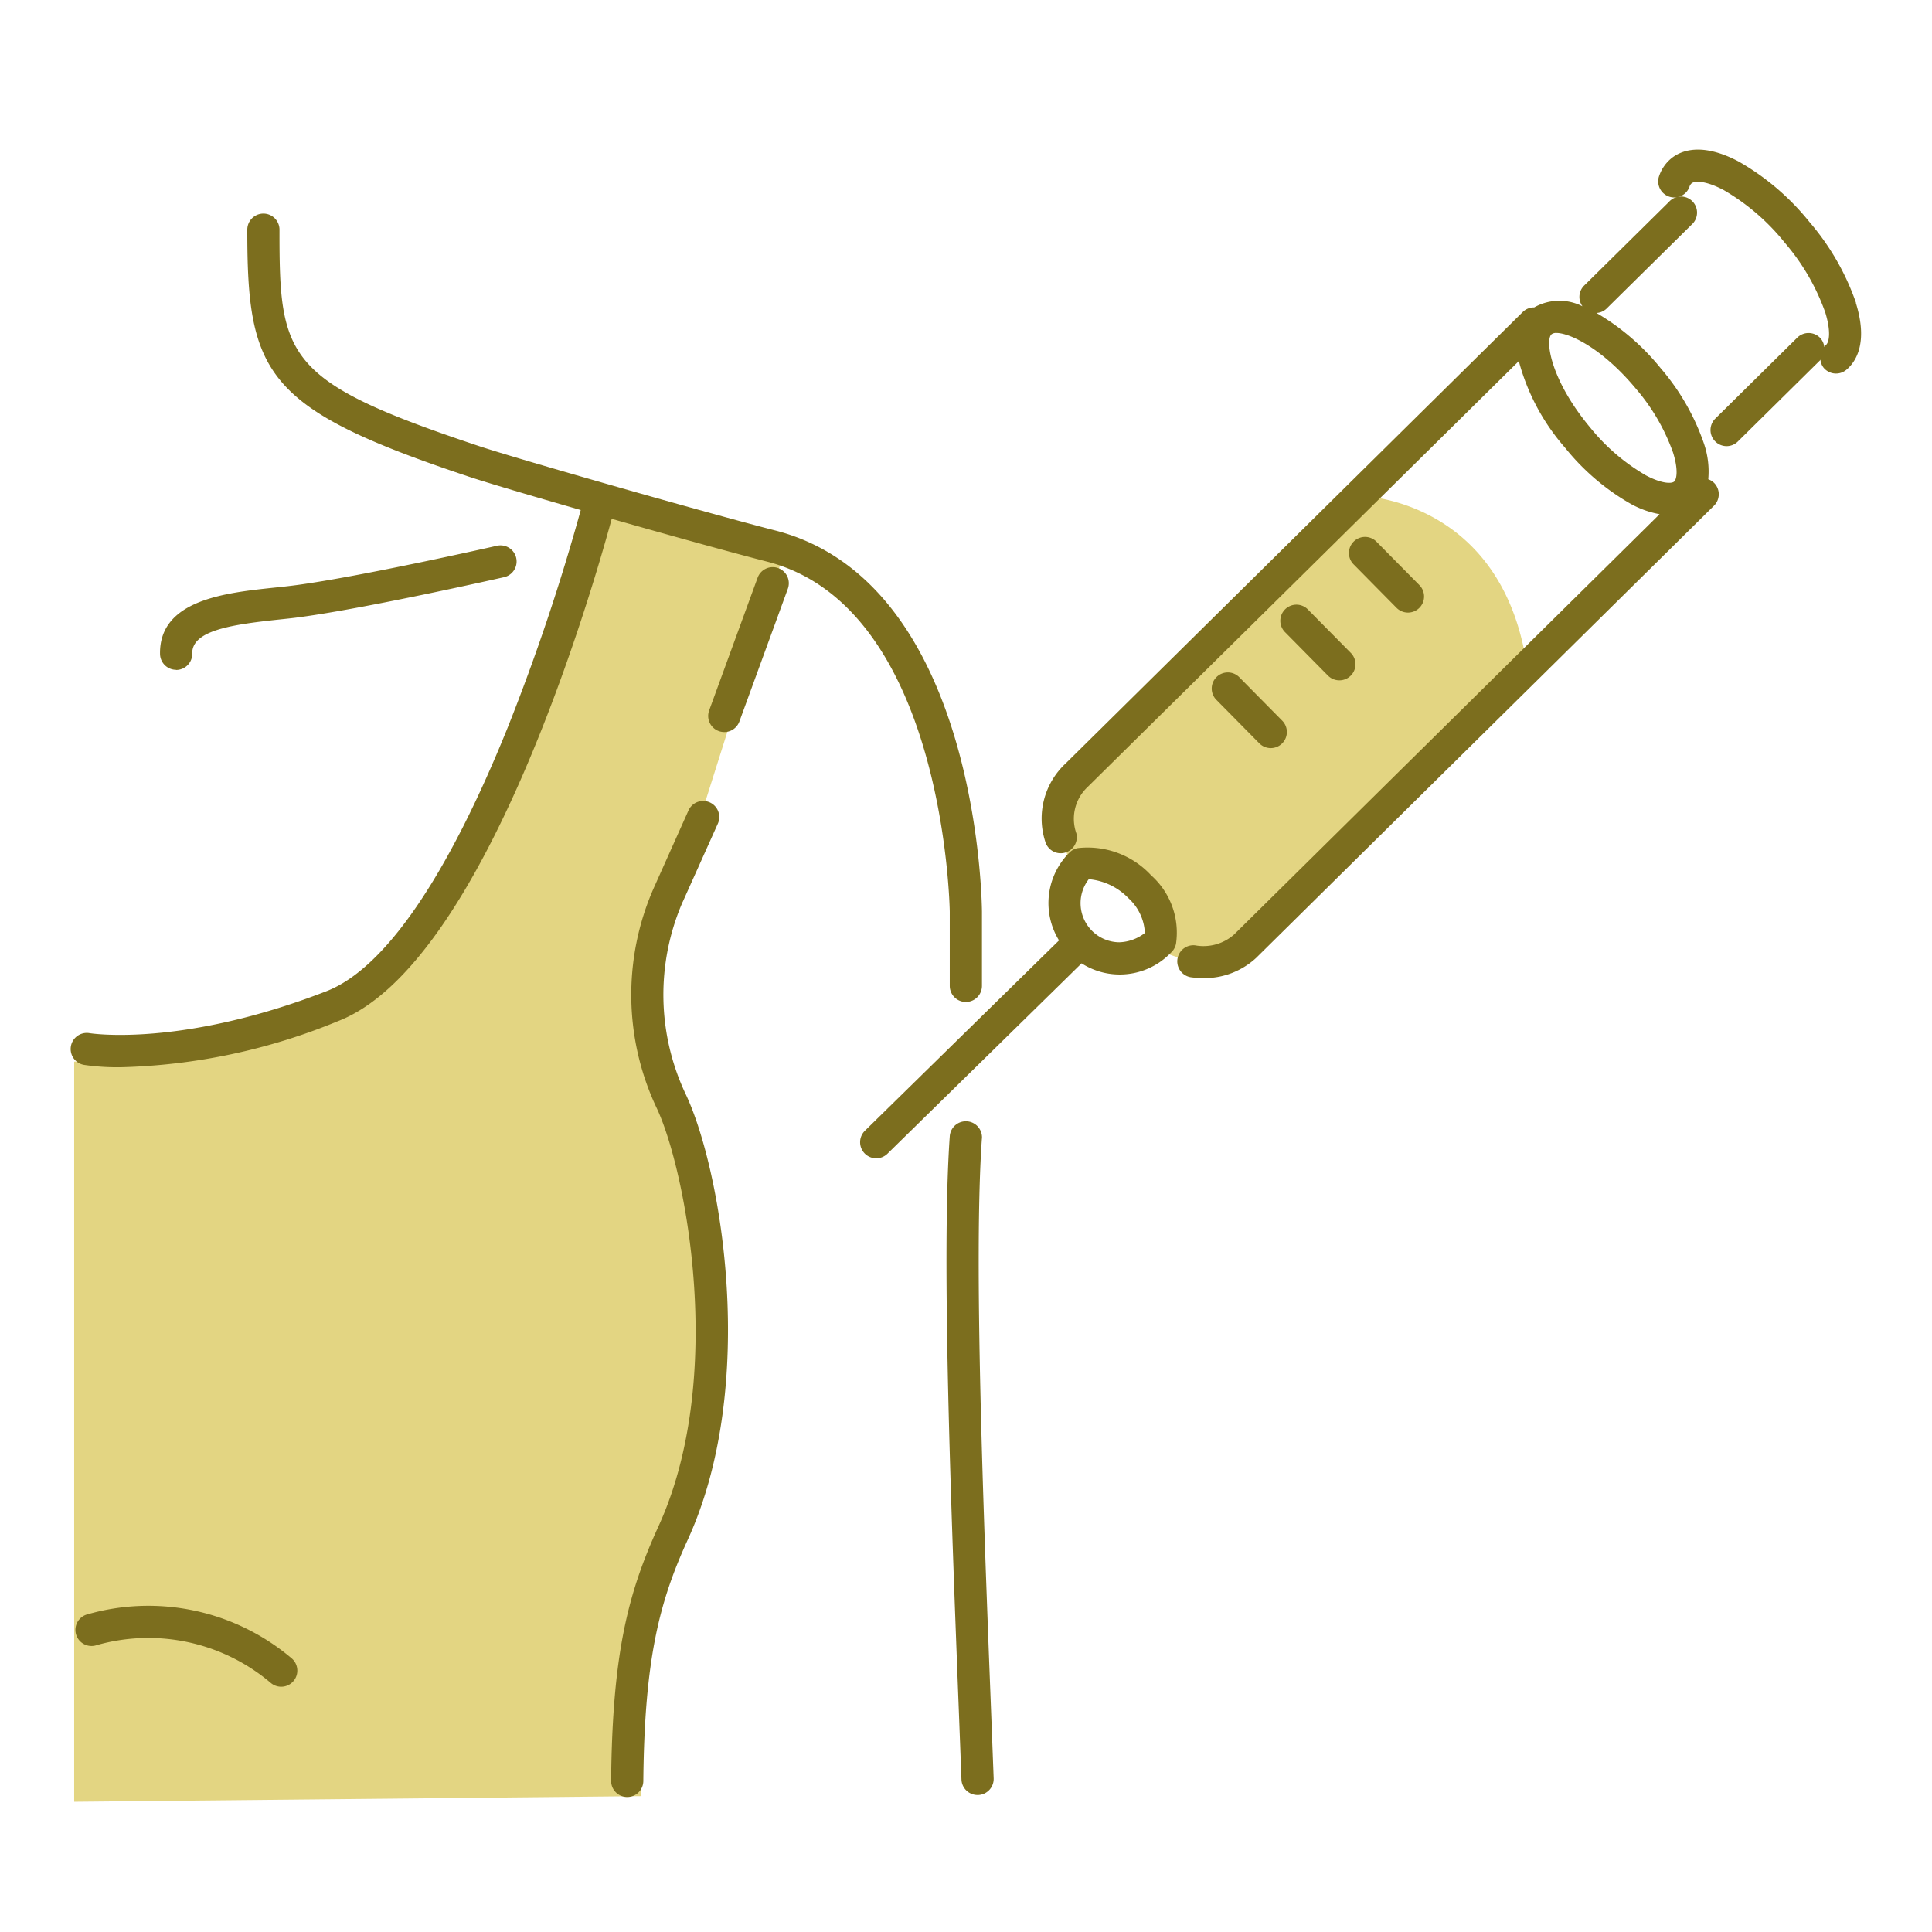 <svg xmlns="http://www.w3.org/2000/svg" xmlns:xlink="http://www.w3.org/1999/xlink" width="120" height="120" viewBox="0 0 120 120"><defs><clipPath id="a"><rect width="111.216" height="102.62" transform="translate(0 0)" fill="none"/></clipPath></defs><g transform="translate(13021 13381)"><rect width="120" height="120" transform="translate(-13021 -13381)" fill="none"/><g transform="translate(-13016.609 -13371.709)"><g clip-path="url(#a)"><path d="M62.342,44.843s-1.868-3.768-.493-5.242,18.2-18.1,18.2-18.1,8.9.113,10.414,10.672L72.954,48.826s-1.282,3.038-5.721.7a3.806,3.806,0,0,0-1.5-4.463c-2.562-1.809-3.4-.222-3.4-.222" fill="#e3d582"/><path d="M38.716,42.723l5.52-17.473L32.814,22.009l-2.38,7.84s-6.126,15.4-10.386,20.575-16.127,4.8-16.127,4.8l-.957.61c-.377.611-1.41.815-2.748.814V102.62l35.237-.349C34.437,91.625,37.23,86.366,37.23,86.366c5.394-14.017,1.226-23.893-.9-29.969s2.382-13.674,2.382-13.674" fill="#e3d582"/><path d="M101.712,20.479a5.346,5.346,0,0,0-.275-2.241,14.311,14.311,0,0,0-2.68-4.657,14.626,14.626,0,0,0-3.988-3.433.977.977,0,0,0,.631-.275l5.268-5.2a1,1,0,1,0-1.4-1.422L94,8.451A.986.986,0,0,0,93.9,9.735a3.168,3.168,0,0,0-3,.068.992.992,0,0,0-.713.287L61.789,38.137a4.671,4.671,0,0,0-1.263,4.826,1,1,0,0,0,1.941-.481,2.713,2.713,0,0,1,.692-2.888L89.945,13.138a13.41,13.41,0,0,0,2.871,5.377A14.342,14.342,0,0,0,96.9,22.006a5.852,5.852,0,0,0,1.789.639L72.259,48.754a2.868,2.868,0,0,1-2.417.672,1,1,0,0,0-.264,1.982,5.982,5.982,0,0,0,.781.053A4.73,4.73,0,0,0,73.637,50.2l28.43-28.081a1,1,0,0,0,.009-1.415.98.98,0,0,0-.364-.228m-7.358-3.241c-2.469-2.974-2.785-5.423-2.37-5.768a.472.472,0,0,1,.3-.077c.8,0,2.825.925,4.936,3.465a12.517,12.517,0,0,1,2.309,3.976c.335,1.073.22,1.66.06,1.792s-.755.138-1.75-.388a12.507,12.507,0,0,1-3.484-3" fill="#7c6e1e"/><path d="M62.54,43.388a.987.987,0,0,0-.5.269,4.429,4.429,0,0,0-.654,5.463L49.342,60.929a1,1,0,1,0,1.4,1.428L62.788,50.543a4.386,4.386,0,0,0,2.333.693h.029a4.4,4.4,0,0,0,3.109-1.276l.112-.111a1,1,0,0,0,.283-.527,4.768,4.768,0,0,0-1.548-4.246,5.372,5.372,0,0,0-4.566-1.688m2.594,5.848a2.429,2.429,0,0,1-1.9-3.917h.014A3.877,3.877,0,0,1,65.7,46.5a3.113,3.113,0,0,1,1.019,2.158,2.719,2.719,0,0,1-1.587.577" fill="#7c6e1e"/><path d="M71.169,32.763a1,1,0,0,0-.009,1.415l2.667,2.7a1,1,0,1,0,1.423-1.406l-2.667-2.7a1,1,0,0,0-1.414-.009" fill="#7c6e1e"/><path d="M75.43,28.554a1,1,0,0,0-.009,1.415l2.667,2.7a1,1,0,1,0,1.423-1.406l-2.667-2.7a1,1,0,0,0-1.414-.009" fill="#7c6e1e"/><path d="M82.349,28.46a1,1,0,1,0,1.423-1.406l-2.667-2.7a1,1,0,1,0-1.423,1.406Z" fill="#7c6e1e"/><path d="M110.888,9.516A15.434,15.434,0,0,0,108,4.5,15.44,15.44,0,0,0,103.6.742C101.252-.5,99.96.094,99.4.56a2.442,2.442,0,0,0-.761,1.148,1,1,0,0,0,1.9.618.48.48,0,0,1,.136-.227c.228-.188.946-.141,1.986.41a13.638,13.638,0,0,1,3.8,3.27,13.637,13.637,0,0,1,2.517,4.333c.351,1.125.267,1.84.04,2.028a.97.97,0,0,0-.1.123.981.981,0,0,0-.263-.573,1,1,0,0,0-1.414-.009l-5.091,5.027a1,1,0,0,0,.7,1.712.991.991,0,0,0,.7-.288l5.091-5.027c.017-.016.022-.038.037-.055a.972.972,0,0,0,.2.5,1,1,0,0,0,1.408.131c.562-.466,1.384-1.627.592-4.163" fill="#7c6e1e"/><path d="M6.549,32.321h.017A1,1,0,0,0,7.549,31.3c-.023-1.417,2.382-1.787,5.29-2.1.5-.053.98-.1,1.428-.164,4.186-.564,12.306-2.4,12.65-2.478a1,1,0,0,0-.443-1.951c-.083.019-8.376,1.9-12.473,2.446-.431.058-.894.107-1.373.157-3.011.32-7.135.757-7.079,4.119a1,1,0,0,0,1,.983" fill="#7c6e1e"/><path d="M56.6,61.426a1,1,0,0,0-2-.141c-.526,7.449.081,23.16.568,35.784l.159,4.17a1,1,0,0,0,1,.962h.039a1,1,0,0,0,.961-1.037l-.16-4.172c-.485-12.576-1.089-28.226-.571-35.565" fill="#7c6e1e"/><path d="M38.021,46.713l2.165-4.824a1,1,0,1,0-1.824-.819L36.2,45.9A16.452,16.452,0,0,0,36.42,59.58c1.772,3.806,4.315,16.67.092,25.923-1.852,4.058-2.869,7.779-2.945,15.814a1,1,0,0,0,.991,1.009h.009a1,1,0,0,0,1-.99c.072-7.678,1.027-11.2,2.764-15,4.406-9.653,2.068-22.946-.1-27.6a14.456,14.456,0,0,1-.213-12.023" fill="#7c6e1e"/><path d="M43.947,25.994a1,1,0,0,0-1.282.6L39.658,34.83a1,1,0,1,0,1.879.685l3.007-8.239a1,1,0,0,0-.6-1.282" fill="#7c6e1e"/><path d="M.966,91a1,1,0,0,0,.656,1.89,11.753,11.753,0,0,1,10.817,2.358A1,1,0,0,0,13.71,93.7,13.763,13.763,0,0,0,.966,91" fill="#7c6e1e"/><path d="M54.6,51.942a1,1,0,0,0,2,0V47.335c-.007-.835-.321-20.483-12.858-23.683-4.067-1.038-15.921-4.415-18.383-5.236-12.053-4.02-12.4-5.458-12.39-13.44a1,1,0,0,0-2,0c-.006,8.989,1.1,11.117,13.757,15.338,1.083.362,3.833,1.175,6.954,2.073a130.369,130.369,0,0,1-4.526,13.482c-3.76,9.325-7.652,14.994-11.256,16.4-9.045,3.515-14.67,2.62-14.723,2.612a1,1,0,1,0-.345,1.97,14.39,14.39,0,0,0,2.287.146A37.788,37.788,0,0,0,16.62,54.126c9.1-3.537,15.8-26.838,16.983-31.191,3.715,1.058,7.586,2.129,9.641,2.654C54.292,28.41,54.6,47.164,54.6,47.343Z" fill="#7c6e1e"/></g></g></g></svg>